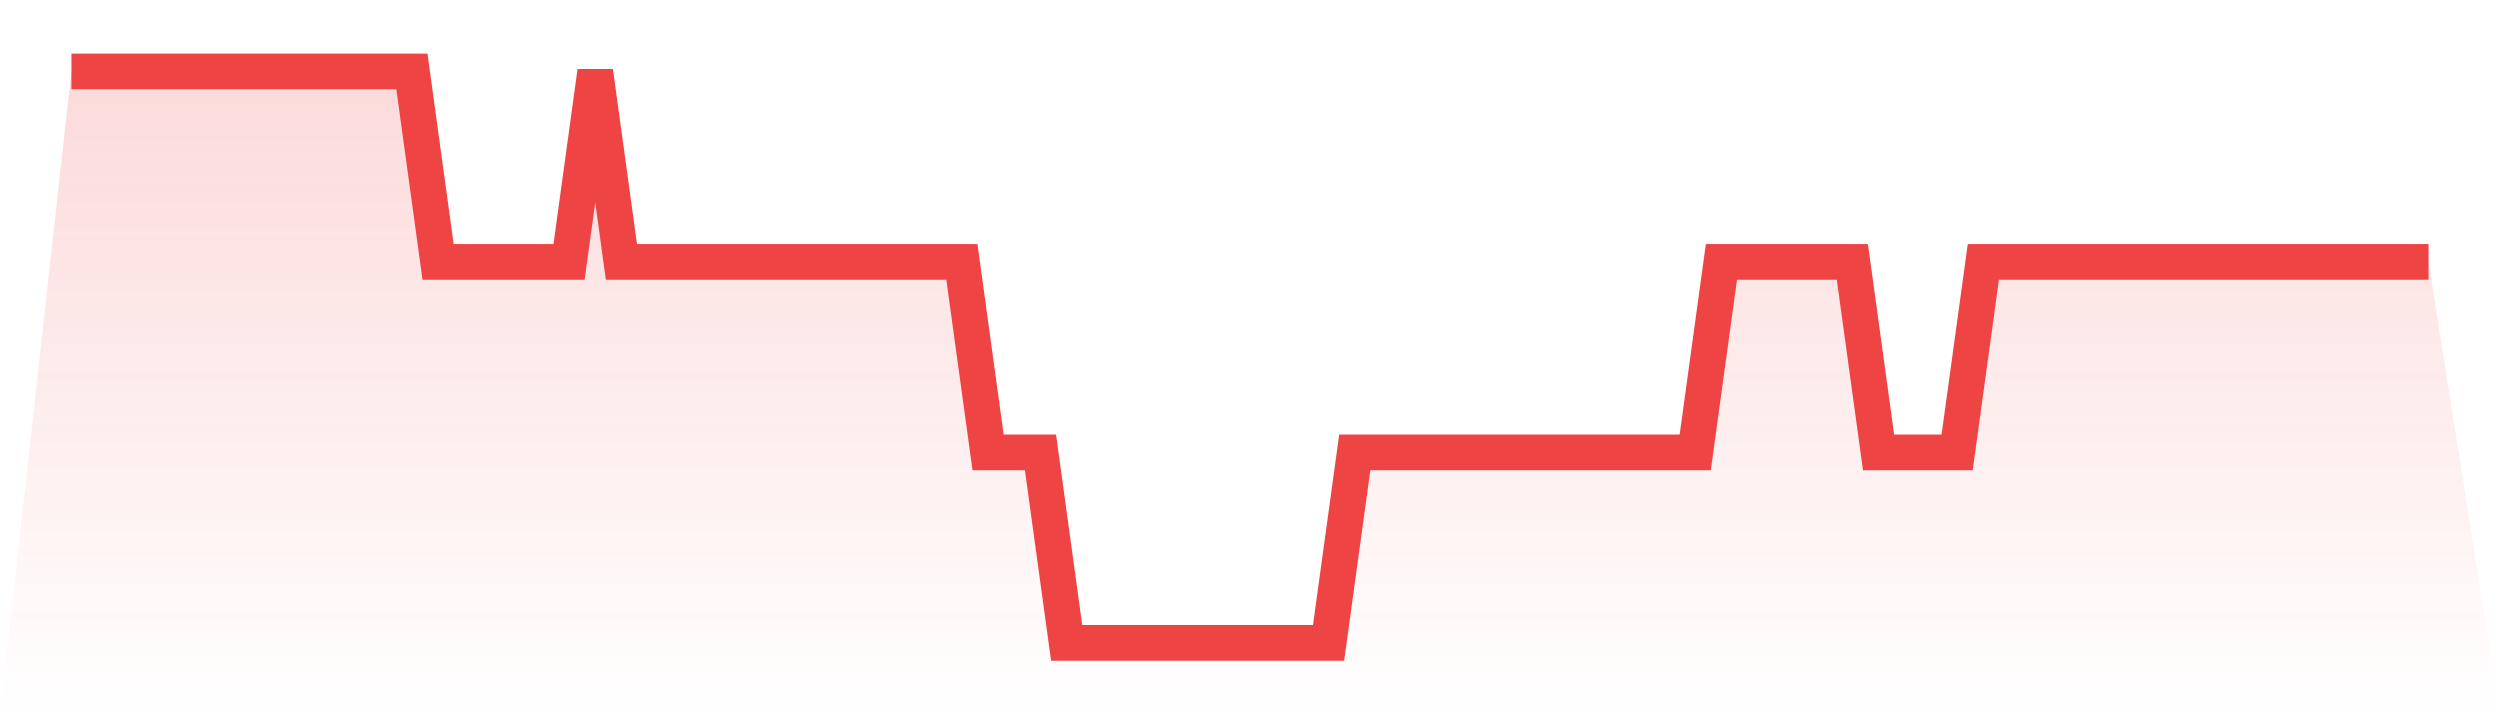 <svg viewBox="0 0 140 40" xmlns="http://www.w3.org/2000/svg">
<defs>
<linearGradient id="gradient" x1="0" x2="0" y1="0" y2="1">
<stop offset="0%" stop-color="#ef4444" stop-opacity="0.2"/>
<stop offset="100%" stop-color="#ef4444" stop-opacity="0"/>
</linearGradient>
</defs>
<path d="M4,4 L4,4 L5.467,4 L6.933,4 L8.4,4 L9.867,4 L11.333,4 L12.8,4 L14.267,4 L15.733,4 L17.2,4 L18.667,4 L20.133,4 L21.6,4 L23.067,4 L24.533,14.667 L26,14.667 L27.467,14.667 L28.933,14.667 L30.4,14.667 L31.867,14.667 L33.333,4 L34.8,14.667 L36.267,14.667 L37.733,14.667 L39.2,14.667 L40.667,14.667 L42.133,14.667 L43.6,14.667 L45.067,14.667 L46.533,14.667 L48,14.667 L49.467,14.667 L50.933,14.667 L52.4,14.667 L53.867,14.667 L55.333,25.333 L56.8,25.333 L58.267,25.333 L59.733,36 L61.2,36 L62.667,36 L64.133,36 L65.6,36 L67.067,36 L68.533,36 L70,36 L71.467,36 L72.933,36 L74.4,36 L75.867,25.333 L77.333,25.333 L78.8,25.333 L80.267,25.333 L81.733,25.333 L83.2,25.333 L84.667,25.333 L86.133,25.333 L87.6,25.333 L89.067,25.333 L90.533,25.333 L92,25.333 L93.467,25.333 L94.933,25.333 L96.4,14.667 L97.867,14.667 L99.333,14.667 L100.8,14.667 L102.267,14.667 L103.733,14.667 L105.2,25.333 L106.667,25.333 L108.133,25.333 L109.6,25.333 L111.067,14.667 L112.533,14.667 L114,14.667 L115.467,14.667 L116.933,14.667 L118.4,14.667 L119.867,14.667 L121.333,14.667 L122.8,14.667 L124.267,14.667 L125.733,14.667 L127.2,14.667 L128.667,14.667 L130.133,14.667 L131.6,14.667 L133.067,14.667 L134.533,14.667 L136,14.667 L140,40 L0,40 z" fill="url(#gradient)"/>
<path d="M4,4 L4,4 L5.467,4 L6.933,4 L8.4,4 L9.867,4 L11.333,4 L12.8,4 L14.267,4 L15.733,4 L17.2,4 L18.667,4 L20.133,4 L21.6,4 L23.067,4 L24.533,14.667 L26,14.667 L27.467,14.667 L28.933,14.667 L30.4,14.667 L31.867,14.667 L33.333,4 L34.8,14.667 L36.267,14.667 L37.733,14.667 L39.2,14.667 L40.667,14.667 L42.133,14.667 L43.6,14.667 L45.067,14.667 L46.533,14.667 L48,14.667 L49.467,14.667 L50.933,14.667 L52.4,14.667 L53.867,14.667 L55.333,25.333 L56.8,25.333 L58.267,25.333 L59.733,36 L61.2,36 L62.667,36 L64.133,36 L65.6,36 L67.067,36 L68.533,36 L70,36 L71.467,36 L72.933,36 L74.4,36 L75.867,25.333 L77.333,25.333 L78.8,25.333 L80.267,25.333 L81.733,25.333 L83.2,25.333 L84.667,25.333 L86.133,25.333 L87.6,25.333 L89.067,25.333 L90.533,25.333 L92,25.333 L93.467,25.333 L94.933,25.333 L96.4,14.667 L97.867,14.667 L99.333,14.667 L100.8,14.667 L102.267,14.667 L103.733,14.667 L105.2,25.333 L106.667,25.333 L108.133,25.333 L109.6,25.333 L111.067,14.667 L112.533,14.667 L114,14.667 L115.467,14.667 L116.933,14.667 L118.4,14.667 L119.867,14.667 L121.333,14.667 L122.8,14.667 L124.267,14.667 L125.733,14.667 L127.2,14.667 L128.667,14.667 L130.133,14.667 L131.6,14.667 L133.067,14.667 L134.533,14.667 L136,14.667" fill="none" stroke="#ef4444" stroke-width="2"/>
</svg>